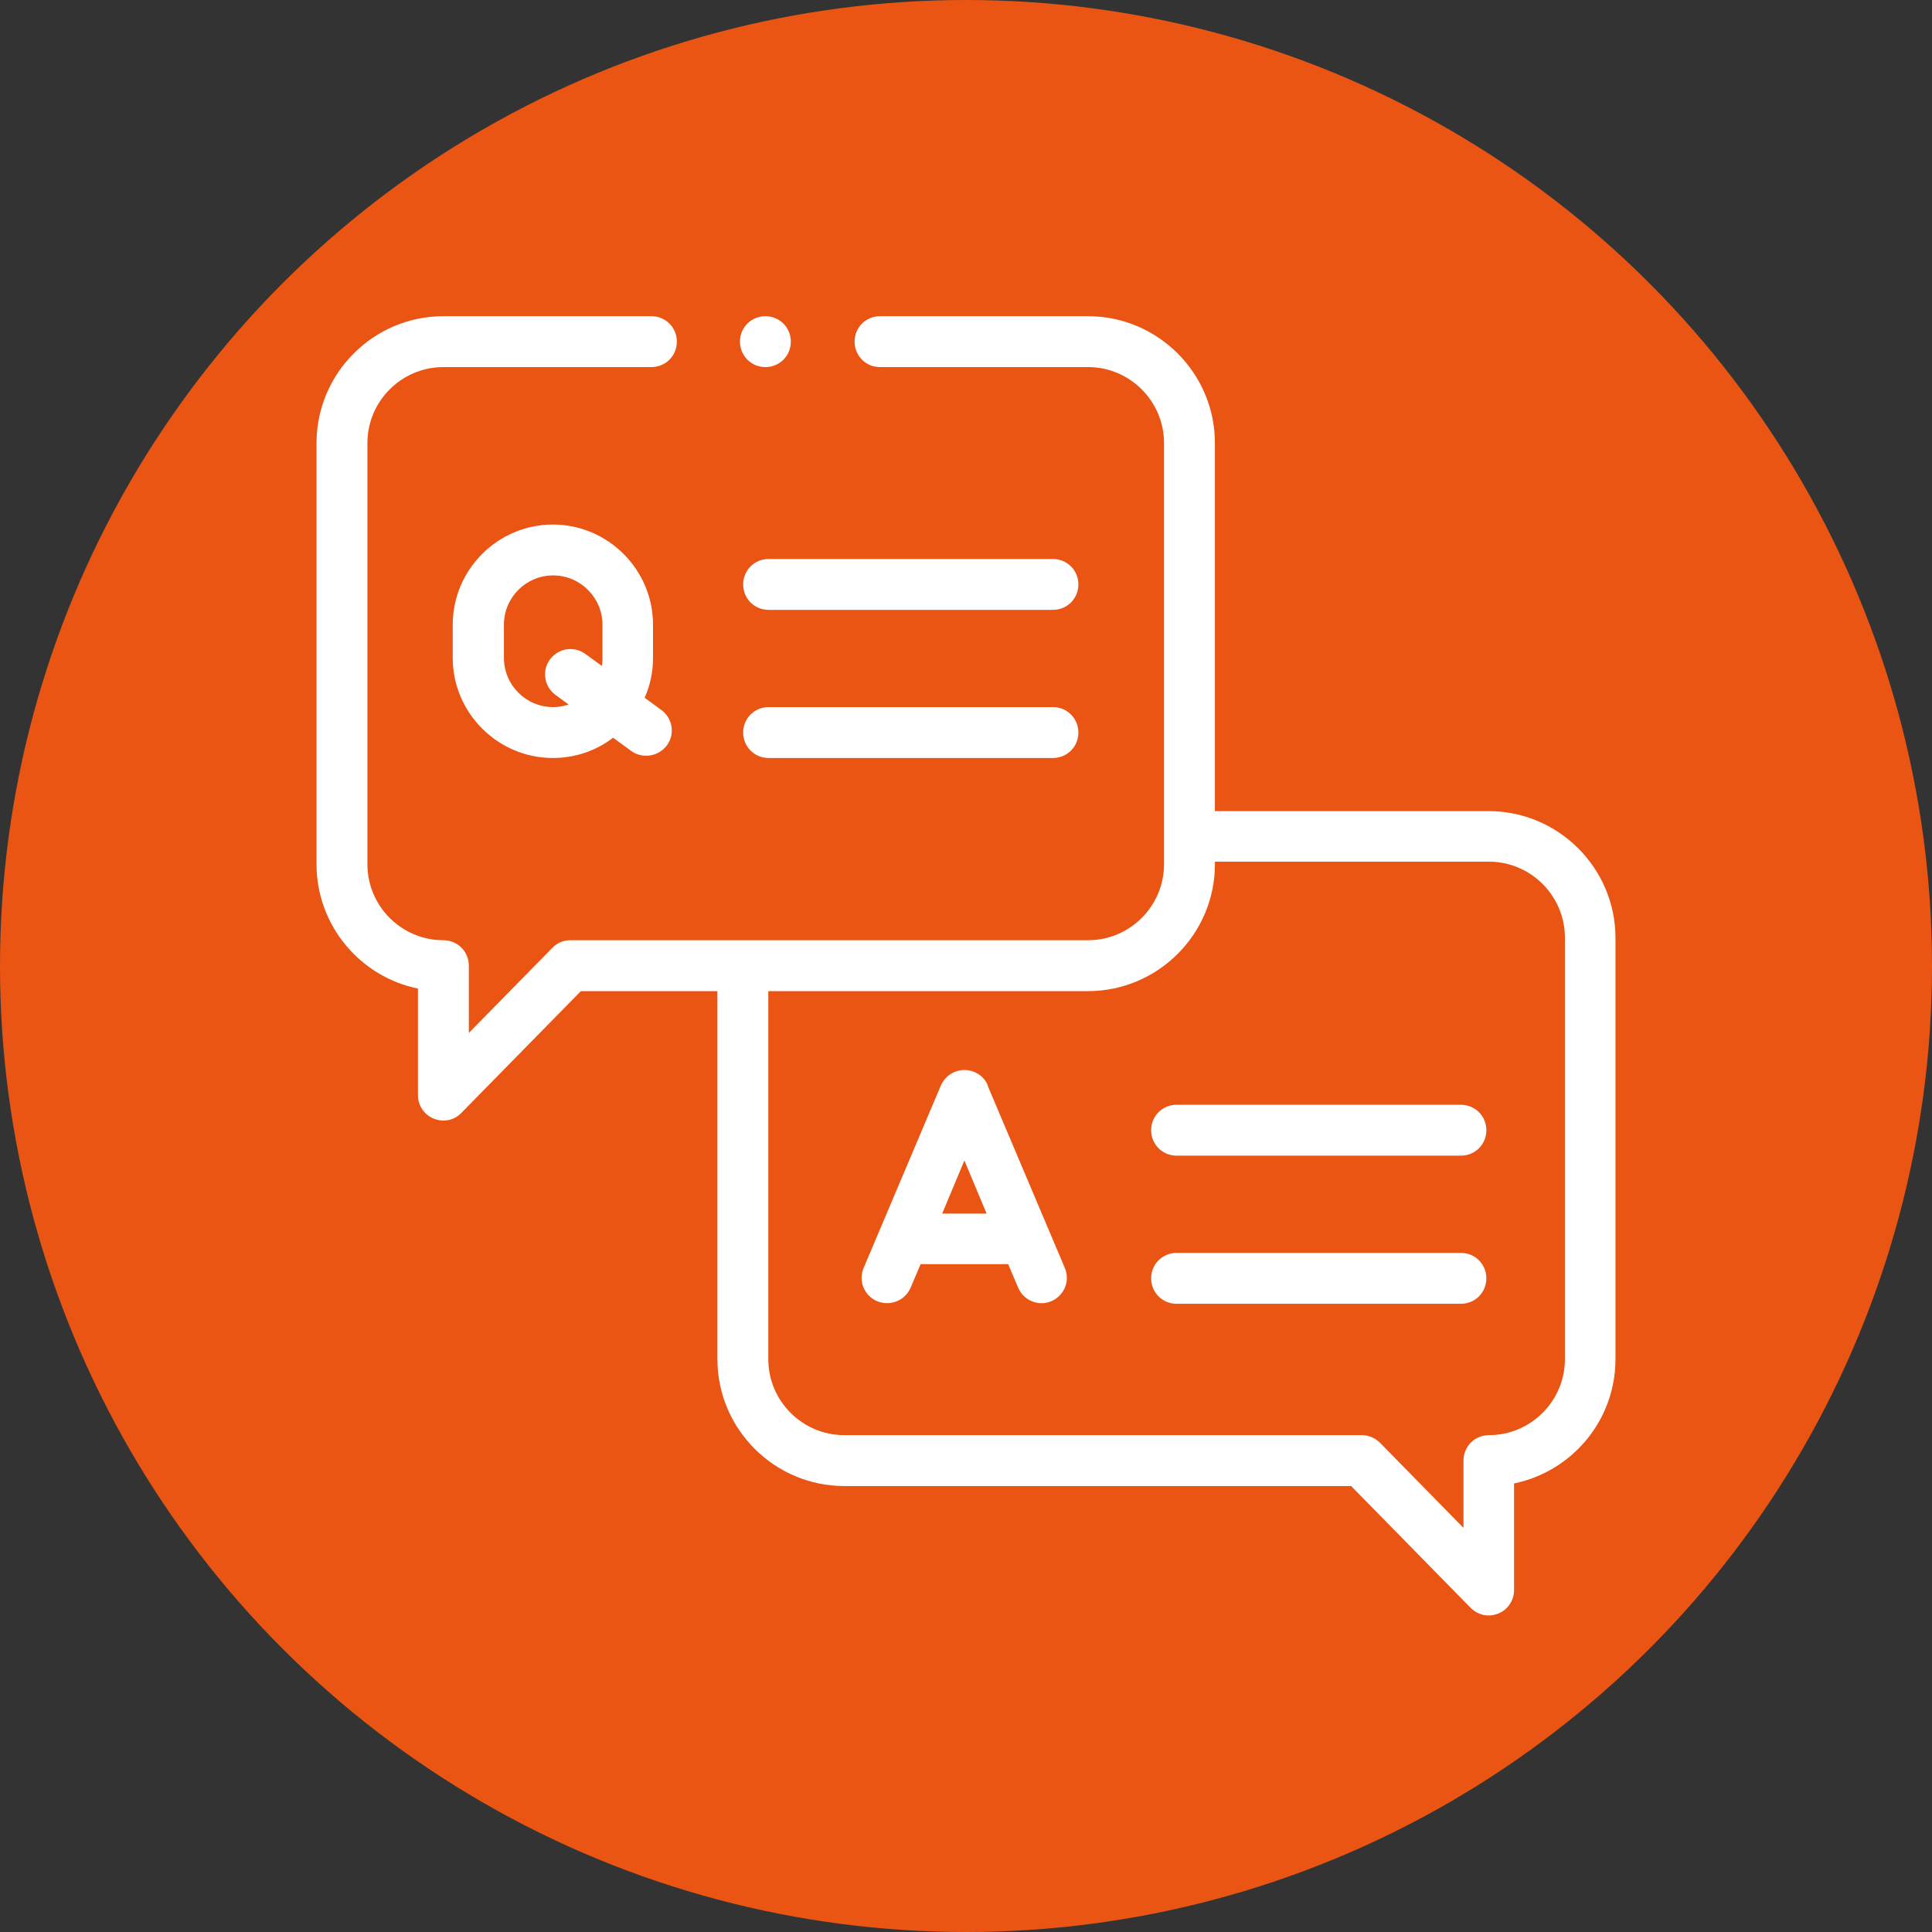 <?xml version="1.0" encoding="UTF-8"?>
<svg id="uuid-775d9ea2-abbe-4910-ae2a-58ec9d69b7cb" data-name="レイヤー 2" xmlns="http://www.w3.org/2000/svg" viewBox="0 0 60 60">
  <rect x="0" y="0" width="60" height="60" fill="#333333" stroke="none"/>
  <g id="uuid-c5e1d54f-4698-4b2d-a362-1d702e60006d" data-name="テキスト">
    <g>
      <circle cx="30" cy="30" r="30" style="fill: #ea5514;"/>
      <g>
        <path d="M46.24,25.19h-8.51V13.76c0-2.17-1.77-3.94-3.94-3.94h-6.46c-.44,0-.79,.35-.79,.79s.35,.79,.79,.79h6.46c1.3,0,2.36,1.06,2.36,2.36v13.08c0,1.3-1.06,2.36-2.36,2.36H17.71c-.21,0-.41,.08-.56,.24l-2.59,2.64v-2.09c0-.44-.35-.79-.79-.79-1.3,0-2.36-1.06-2.36-2.36V13.76c0-1.3,1.06-2.36,2.36-2.36h6.46c.44,0,.79-.35,.79-.79s-.35-.79-.79-.79h-6.46c-2.17,0-3.94,1.77-3.94,3.94v13.08c0,1.9,1.36,3.5,3.15,3.86v3.31c0,.32,.19,.61,.49,.73,.1,.04,.2,.06,.3,.06,.21,0,.41-.08,.56-.24l3.71-3.78h4.24v11.43c0,2.17,1.77,3.94,3.94,3.94h15.74l3.71,3.78c.15,.15,.35,.24,.56,.24,.1,0,.2-.02,.3-.06,.3-.12,.49-.41,.49-.73v-3.31c1.8-.37,3.15-1.96,3.15-3.86v-13.08c0-2.17-1.77-3.94-3.94-3.94Zm2.36,17.02c0,1.3-1.06,2.36-2.36,2.36-.44,0-.79,.35-.79,.79v2.09l-2.59-2.64c-.15-.15-.35-.24-.56-.24H26.22c-1.3,0-2.36-1.06-2.36-2.36v-11.43h9.93c2.17,0,3.94-1.77,3.94-3.94v-.08h8.51c1.3,0,2.36,1.06,2.36,2.36v13.08Z" style="fill: #fff;"/>
        <path d="M30.68,33.71c-.12-.29-.41-.48-.73-.48s-.6,.19-.73,.48l-2.4,5.67c-.17,.4,.02,.86,.42,1.03,.1,.04,.2,.06,.31,.06,.31,0,.6-.18,.73-.48l.31-.73h2.72l.31,.73c.17,.4,.63,.59,1.03,.42s.59-.63,.42-1.03l-2.4-5.67Zm-1.42,3.98l.69-1.65,.69,1.65h-1.39Z" style="fill: #fff;"/>
        <path d="M20.28,19.4c0-1.71-1.4-3.11-3.11-3.11s-3.11,1.4-3.11,3.11v1.03c0,1.71,1.4,3.11,3.11,3.11,.7,0,1.35-.23,1.87-.63l.56,.41c.14,.1,.3,.15,.47,.15,.24,0,.48-.11,.64-.32,.26-.35,.18-.84-.17-1.1l-.52-.38c.17-.38,.26-.8,.26-1.24v-1.03Zm-2.1,.91c-.35-.26-.84-.18-1.1,.17-.26,.35-.18,.84,.17,1.1l.41,.3c-.15,.05-.31,.08-.48,.08-.85,0-1.53-.69-1.53-1.53v-1.03c0-.85,.69-1.53,1.53-1.53s1.53,.69,1.53,1.53v1.03c0,.09,0,.17-.02,.25l-.51-.37Z" style="fill: #fff;"/>
        <path d="M32.7,17.36h-8.83c-.44,0-.79,.35-.79,.79s.35,.79,.79,.79h8.83c.44,0,.79-.35,.79-.79s-.35-.79-.79-.79Z" style="fill: #fff;"/>
        <path d="M32.7,21.96h-8.83c-.44,0-.79,.35-.79,.79s.35,.79,.79,.79h8.83c.44,0,.79-.35,.79-.79s-.35-.79-.79-.79Z" style="fill: #fff;"/>
        <path d="M45.37,34.31h-8.83c-.44,0-.79,.35-.79,.79s.35,.79,.79,.79h8.83c.44,0,.79-.35,.79-.79s-.35-.79-.79-.79Z" style="fill: #fff;"/>
        <path d="M45.37,38.91h-8.83c-.44,0-.79,.35-.79,.79s.35,.79,.79,.79h8.83c.44,0,.79-.35,.79-.79s-.35-.79-.79-.79Z" style="fill: #fff;"/>
        <path d="M23.77,11.4c.21,0,.41-.08,.56-.23,.15-.15,.23-.35,.23-.56s-.08-.41-.23-.56c-.15-.15-.35-.23-.56-.23s-.41,.08-.56,.23c-.15,.15-.23,.35-.23,.56s.08,.41,.23,.56,.35,.23,.56,.23Z" style="fill: #fff;"/>
      </g>
    </g>
  </g>
</svg>